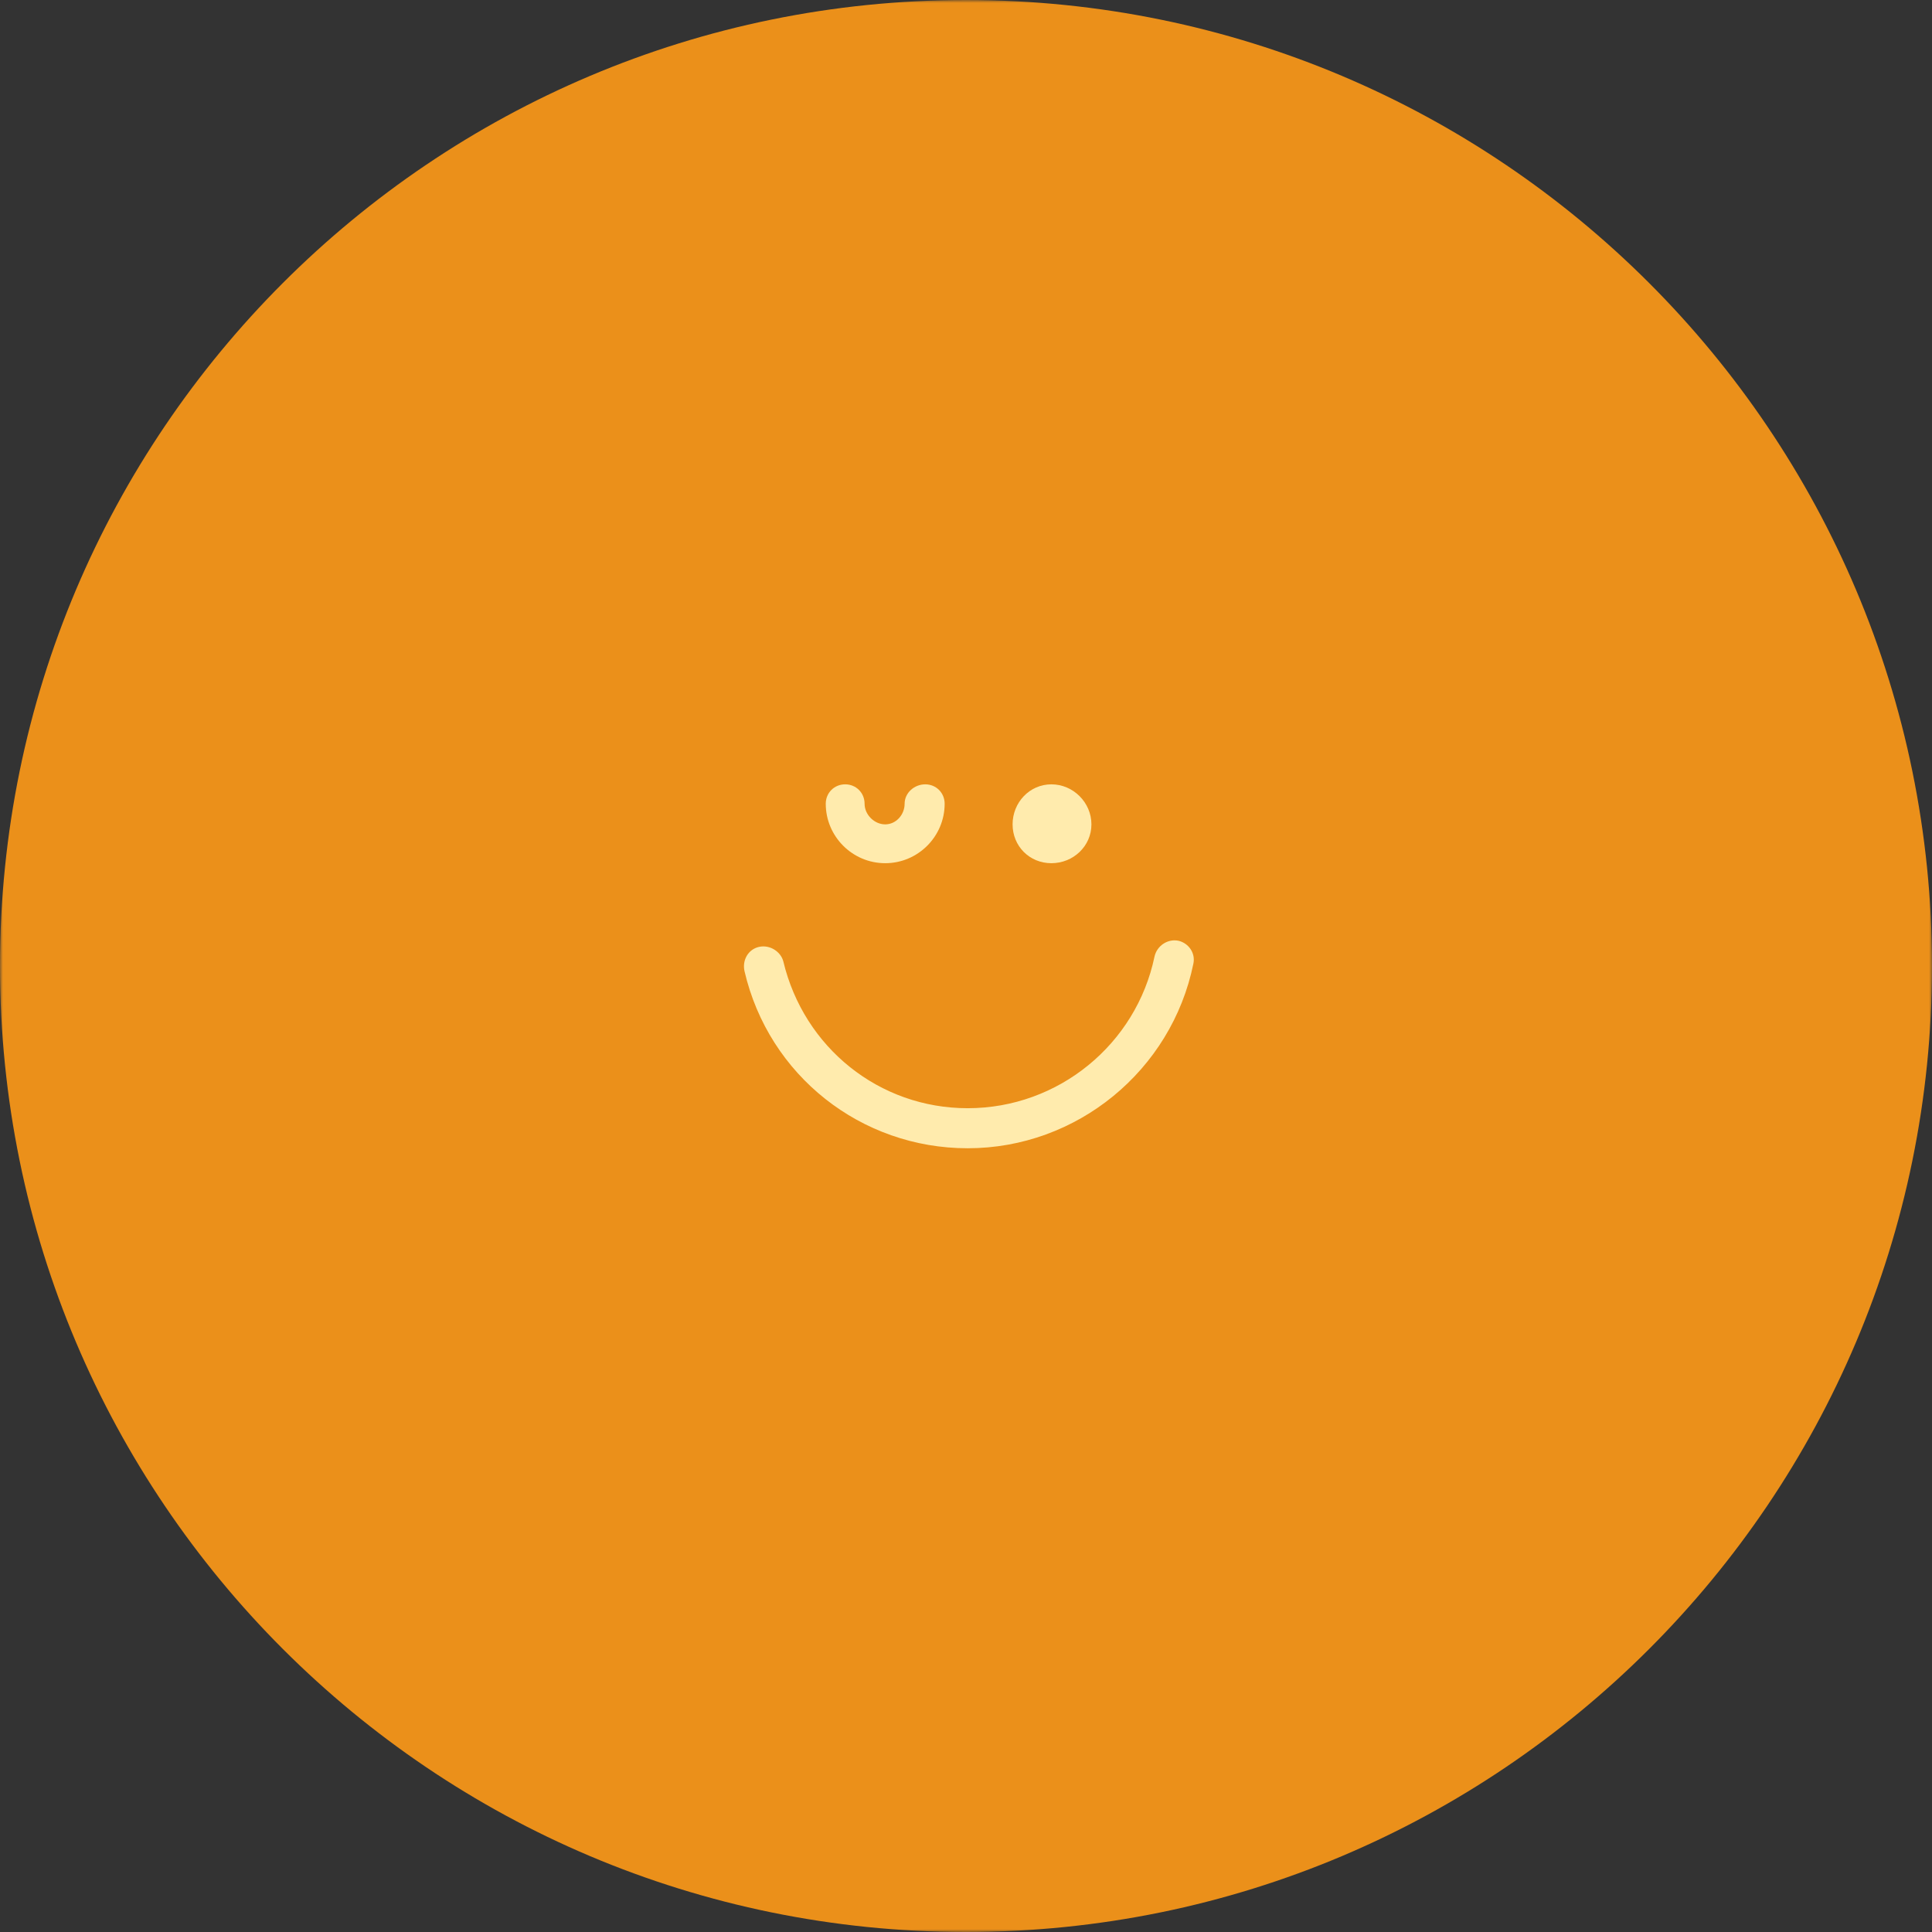 <?xml version="1.0" encoding="UTF-8"?> <svg xmlns="http://www.w3.org/2000/svg" width="335" height="335" viewBox="0 0 335 335" fill="none"><rect x="0" y="0" width="335" height="335" fill="#333333" stroke="none"/><g clip-path="url(#clip0_51_9561)"><mask id="mask0_51_9561" style="mask-type:luminance" maskUnits="userSpaceOnUse" x="0" y="0" width="335" height="335"><path d="M335 0H0V335H335V0Z" fill="white"></path></mask><g mask="url(#mask0_51_9561)"><path fill-rule="evenodd" clip-rule="evenodd" d="M0 167.5C0 260.008 74.992 335 167.5 335C260.008 335 335 260.008 335 167.5C335 74.992 260.008 0 167.5 0C74.992 0 0 74.992 0 167.5Z" fill="#EB901A"></path><path fill-rule="evenodd" clip-rule="evenodd" d="M163.798 139.366C163.798 137.475 162.325 136 160.433 136C158.538 136 156.857 137.475 156.857 139.366C156.857 141.258 155.385 142.941 153.491 142.941C151.598 142.941 149.915 141.258 149.915 139.366C149.915 137.475 148.443 136 146.549 136C144.657 136 143.182 137.475 143.182 139.366C143.182 145.044 147.813 149.675 153.491 149.675C159.168 149.675 163.798 145.044 163.798 139.366Z" fill="#FFEBAD"></path><path fill-rule="evenodd" clip-rule="evenodd" d="M182.305 136C178.518 136 175.578 139.155 175.578 142.941C175.578 146.728 178.518 149.675 182.305 149.675C186.091 149.675 189.248 146.728 189.248 142.941C189.248 139.155 186.091 136 182.305 136Z" fill="#FFEBAD"></path><path fill-rule="evenodd" clip-rule="evenodd" d="M200.186 165.869C197.031 181.014 183.57 192.159 167.794 192.159C152.441 192.159 139.397 181.645 135.825 166.709C135.4 165.029 133.508 163.764 131.614 164.185C129.723 164.605 128.671 166.499 129.092 168.391C133.297 186.482 149.285 199.103 167.794 199.103C186.725 199.103 203.132 185.641 206.919 167.13C207.339 165.24 206.075 163.554 204.393 163.135C202.502 162.713 200.607 163.975 200.186 165.869Z" fill="#FFEBAD"></path></g></g><defs><clipPath id="clip0_51_9561"><rect width="335" height="335" fill="white"></rect></clipPath></defs></svg> 